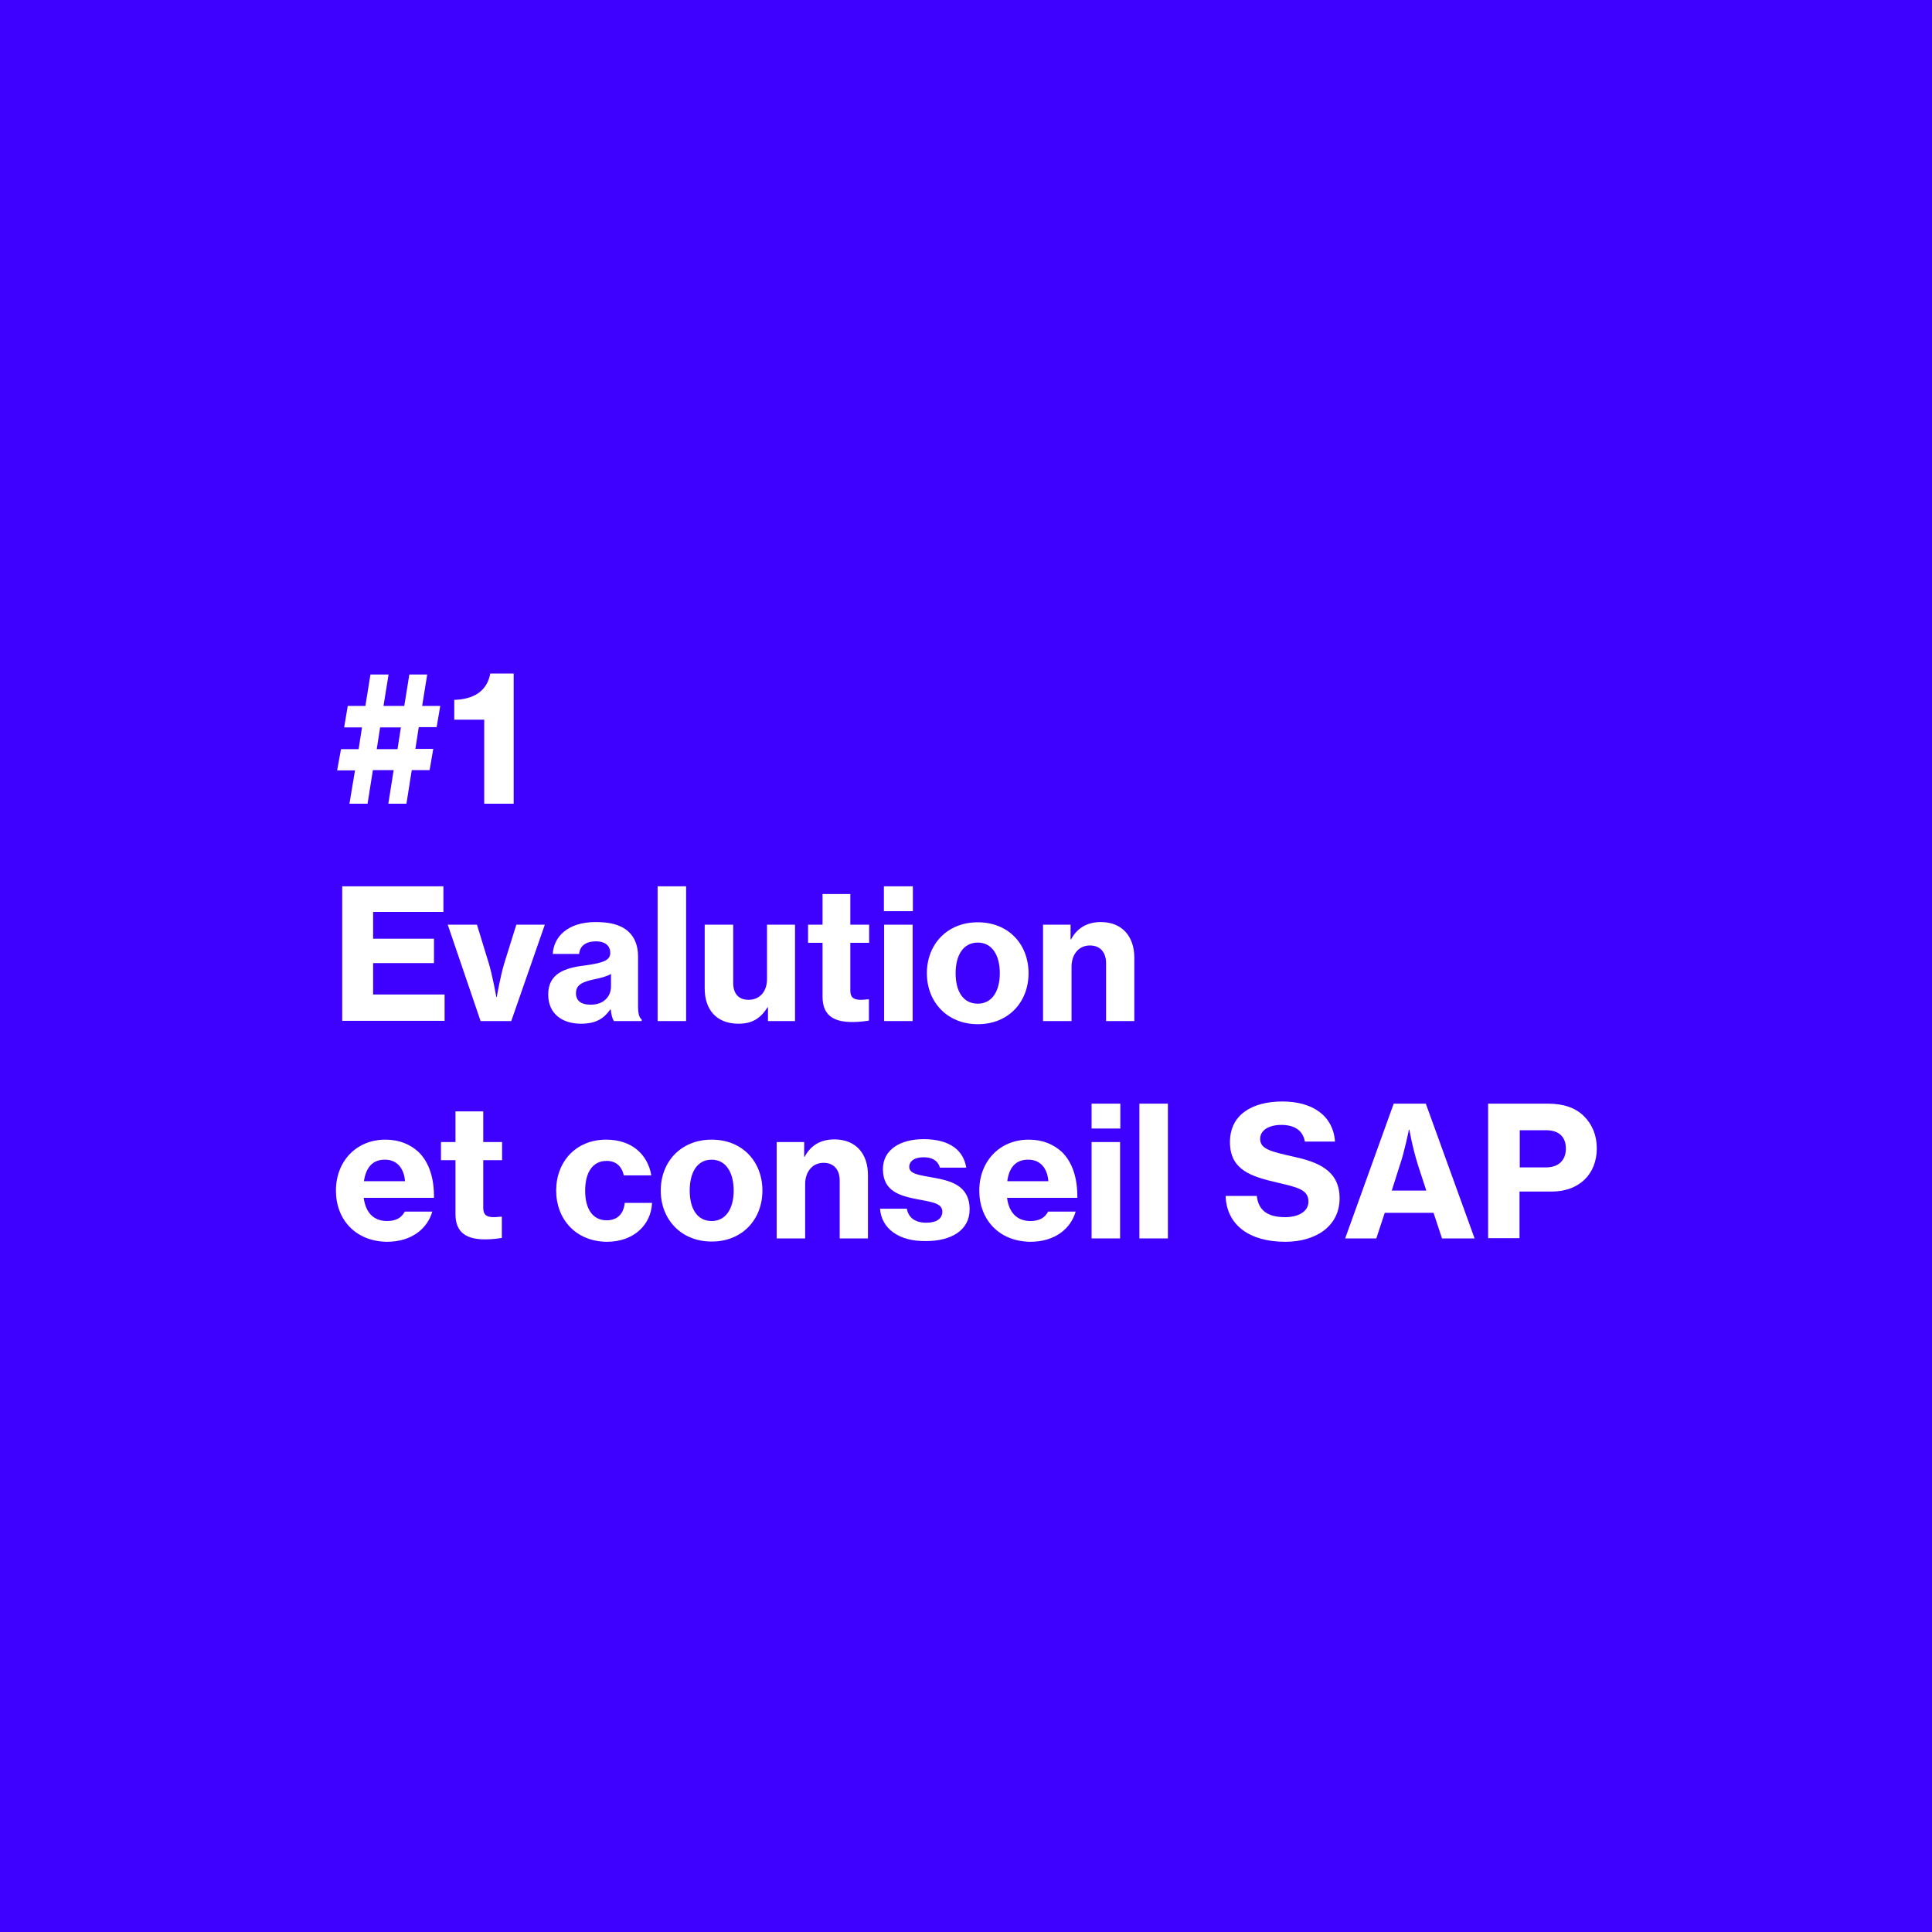 <?xml version="1.0" encoding="utf-8"?>
<!-- Generator: Adobe Illustrator 27.7.0, SVG Export Plug-In . SVG Version: 6.00 Build 0)  -->
<svg version="1.1" id="Layer_2_00000167395049852621990730000004931619292870116280_"
	 xmlns="http://www.w3.org/2000/svg" xmlns:xlink="http://www.w3.org/1999/xlink" x="0px" y="0px" viewBox="0 0 800 800"
	 style="enable-background:new 0 0 800 800;" xml:space="preserve">
<style type="text/css">
	.st0{fill:#3E00FF;}
	.st1{fill:#FFFFFF;}
</style>
<rect y="0" class="st0" width="800" height="800"/>
<g>
	<path class="st1" d="M144,292.3h7.3l2.1-13h7.5l-2.1,13h8.6l2.1-13h7.4l-2.1,13h7.5l-1.5,8.8h-7.4l-1.4,9h7.4l-1.5,8.8h-7.4
		l-2.2,13.9h-7.5l2.2-13.9h-8.6l-2.2,13.9h-7.5L147,319h-7.4l1.6-8.8h7.3l1.4-9h-7.4L144,292.3z M156,310.2h8.6l1.4-9h-8.6
		L156,310.2z"/>
	<path class="st1" d="M200.5,298h-12.4v-8.2c7.8-0.2,13.6-3.5,14.9-10.9h9.7v53.9h-12.2V298z"/>
	<path class="st1" d="M141.8,367h41.8v10.6h-29.1v11.1h25.2v10.1h-25.2v13h29.6v10.9h-42.4V367z"/>
	<path class="st1" d="M185.4,382.9h12.1l4.9,16c1.6,5.3,3.1,13.9,3.1,13.9h0.2c0,0,1.5-8.6,3.1-13.9l5-16h11.8l-13.9,39.9h-12.7
		L185.4,382.9z"/>
	<path class="st1" d="M252.9,418h-0.2c-2.6,3.7-5.9,5.9-12.1,5.9c-7.9,0-13.6-4.2-13.6-12.1c0-8.8,7-11.1,15.7-12.1
		c7.1-1,10-2.1,10-5.1c0-2.8-1.9-4.8-5.9-4.8c-4.5,0-6.7,2.1-7,5.2h-10.9c0.3-6.8,5.9-13.2,17.7-13.2c5.1,0,8.7,0.8,11.5,2.4
		c4.1,2.4,6.1,6.5,6.1,11.9v20.5c0,3.1,0.5,4.9,1.5,5.5v0.7h-11.5C253.6,421.9,253.1,420.2,252.9,418z M253,408.5v-5.2
		c-1.7,1-4.3,1.7-6.9,2.2c-5.2,1.1-7.6,2.4-7.6,5.8s2.6,4.7,5.8,4.7C249.6,416.2,253,412.9,253,408.5z"/>
	<path class="st1" d="M272.3,367h11.8v55.8h-11.8V367z"/>
	<path class="st1" d="M318,422.8v-5.7h-0.2c-2.9,4.7-6.5,6.8-12,6.8c-9.1,0-14-5.8-14-14.6v-26.4h11.8v24.1c0,4.4,2.2,7,6.4,7
		c4.7,0,7.6-3.6,7.6-8.5v-22.6h11.6v39.9H318z"/>
	<path class="st1" d="M334.6,382.9h6v-12.7h11.5v12.7h7.8v7.5h-7.8v19.8c0,3,1.6,3.8,4.4,3.8c0.8,0,2-0.1,2.7-0.2h0.6v8.8
		c-1.3,0.2-3.7,0.6-6.8,0.6c-7.4,0-12.4-2.4-12.4-10.5v-22.3h-6V382.9z"/>
	<path class="st1" d="M366,367H378v10.3H366V367z M366.1,382.9h11.8v39.9h-11.8V382.9z"/>
	<path class="st1" d="M383.8,403c0-12,8.4-21.1,21.1-21.1c12.7,0,21,9.1,21,21.1c0,11.9-8.3,21.1-21,21.1
		C392.2,424.1,383.8,414.9,383.8,403z M414,403c0-7.6-3.3-12.7-9.1-12.7c-6,0-9.2,5.2-9.2,12.7c0,7.5,3.1,12.6,9.2,12.6
		C410.7,415.6,414,410.5,414,403z"/>
	<path class="st1" d="M443.3,389h0.2c2.5-4.8,6.8-7.2,12.3-7.2c8.8,0,13.9,5.9,13.9,14.8v26.2H458v-24c0-4.3-2.3-7.3-6.7-7.3
		c-4.6,0-7.6,3.7-7.6,8.8v22.5h-11.8v-39.9h11.4V389z"/>
	<path class="st1" d="M139.1,493c0-12,8.3-21.1,20.5-21.1c5.7,0,10.2,1.9,13.7,5.1c4.5,4.4,6.5,11.1,6.4,19h-29.1
		c0.8,6,4,9.6,9.7,9.6c3.7,0,6-1.4,7.3-3.9H179c-2,7-8.5,12.5-18.8,12.5C147.1,514,139.1,504.9,139.1,493z M150.7,489.1h17
		c-0.4-5.5-3.5-8.9-8.2-8.9C154.2,480.1,151.5,483.6,150.7,489.1z"/>
	<path class="st1" d="M182.6,472.9h6v-12.7h11.5v12.7h7.8v7.5h-7.8v19.8c0,3,1.6,3.8,4.4,3.8c0.8,0,2-0.1,2.7-0.2h0.6v8.8
		c-1.3,0.2-3.7,0.6-6.8,0.6c-7.4,0-12.4-2.4-12.4-10.5v-22.3h-6V472.9z"/>
	<path class="st1" d="M230.3,493c0-12,8.2-21.1,20.7-21.1c10.6,0,17.2,6.1,18.7,14.8h-11.4c-0.8-3.7-3.2-6-7.1-6
		c-5.9,0-8.9,4.9-8.9,12.4c0,7.3,3,12.2,8.9,12.2c4.4,0,7-2.6,7.5-7.2H270c-0.4,9.1-7.6,16.1-18.7,16.1
		C238.5,514.1,230.3,504.9,230.3,493z"/>
	<path class="st1" d="M273.6,493c0-12,8.4-21.1,21.1-21.1c12.7,0,21,9.1,21,21.1c0,11.9-8.3,21.1-21,21.1
		C282,514.1,273.6,504.9,273.6,493z M303.8,493c0-7.6-3.3-12.8-9.1-12.8c-6,0-9.1,5.2-9.1,12.8c0,7.5,3.1,12.6,9.1,12.6
		C300.5,505.6,303.8,500.5,303.8,493z"/>
	<path class="st1" d="M333,479h0.2c2.5-4.8,6.7-7.2,12.3-7.2c8.8,0,13.9,5.8,13.9,14.8v26.2h-11.7v-24c0-4.3-2.3-7.3-6.7-7.3
		c-4.6,0-7.6,3.7-7.6,8.8v22.5h-11.8v-39.9H333V479z"/>
	<path class="st1" d="M364.4,500.5h11.1c0.7,3.8,3.5,5.8,8.1,5.8c4.2,0,6.6-1.7,6.6-4.6c0-3.6-4.7-4-10.3-5.1
		c-7.1-1.4-14.3-3.2-14.3-12.5c0-8.2,7.4-12.4,16.8-12.4c11.1,0,16.6,4.8,17.7,11.8h-10.9c-0.8-2.8-3-4.3-6.8-4.3
		c-3.6,0-5.9,1.5-5.9,4c0,3,4.4,3.4,9.8,4.4c7.1,1.3,15.2,3.1,15.2,13.2c0,8.6-7.6,13.1-18,13.1C372,514.1,365,508.6,364.4,500.5z"
		/>
	<path class="st1" d="M405.5,493c0-12,8.3-21.1,20.5-21.1c5.7,0,10.2,1.9,13.7,5.1c4.5,4.4,6.5,11.1,6.4,19H417c0.8,6,4,9.6,9.7,9.6
		c3.7,0,6-1.4,7.3-3.9h11.4c-2,7-8.5,12.5-18.8,12.5C413.5,514,405.5,504.9,405.5,493z M417.1,489.1h17c-0.4-5.5-3.5-8.9-8.2-8.9
		C420.5,480.1,417.8,483.6,417.1,489.1z"/>
	<path class="st1" d="M452,457h11.9v10.3H452V457z M452,472.9h11.8v39.9H452V472.9z"/>
	<path class="st1" d="M471.8,457h11.8v55.8h-11.8V457z"/>
	<path class="st1" d="M507.5,495.2h12.9c0.7,6.1,4.6,8.8,11.8,8.8c4.9,0,9.6-2,9.6-6.5c0-4.9-4.7-5.9-12.8-7.8
		c-10.9-2.5-19.7-5.2-19.7-16.8c0-11.5,9.4-16.8,21.7-16.8s21,5.7,21.8,16.6h-12.5c-0.7-4.4-4.1-6.9-9.7-6.9c-5.2,0-8.8,2.2-8.8,5.8
		c0,4.3,4.8,5.3,13.6,7.3c10,2.2,19.3,5.5,19.3,17.3c0,11.5-9.8,18-22.5,18C517.4,514.2,507.9,507.3,507.5,495.2z"/>
	<path class="st1" d="M577.1,457h13.3l20.2,55.8h-13.5l-3.5-10.6h-20.2l-3.5,10.6H557L577.1,457z M576.3,493h14.3l-3.4-10.4
		c-2.4-7.6-3.6-14.8-3.6-14.8h-0.2c0,0-1.9,9.4-3.8,14.8L576.3,493z"/>
	<path class="st1" d="M616.2,457H641c6.6,0,11.5,1.8,14.9,5.2c3.4,3.4,5.3,7.9,5.3,13.3c0,10.6-7.2,17.9-18.7,17.9h-13.3v19.3h-13
		V457z M629.2,483.4h10.9c5.4,0,8.3-3.1,8.3-7.8c0-4.9-3-7.6-8.2-7.6h-10.9V483.4z"/>
</g>
</svg>
